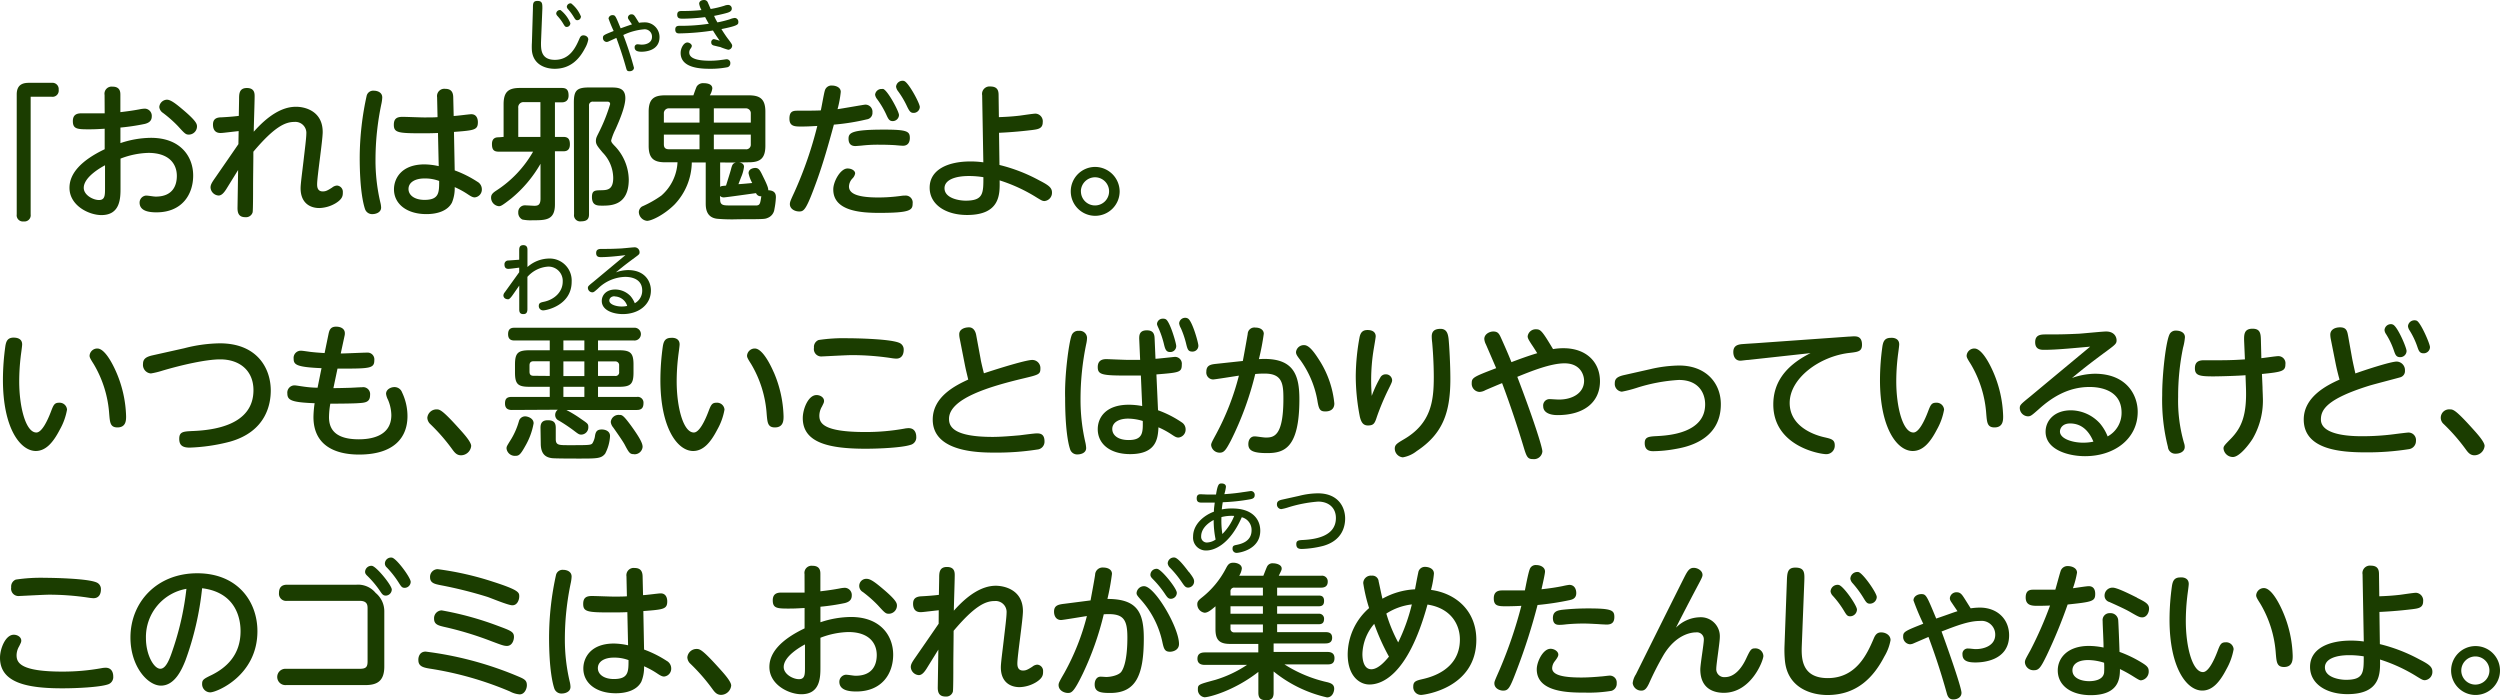 <svg xmlns="http://www.w3.org/2000/svg" width="511.32" height="143.26" viewBox="0 0 511.32 143.26">
  <defs>
    <style>
      .cls-1 {
        fill: #1b3d00;
      }
    </style>
  </defs>
  <g id="レイヤー_2" data-name="レイヤー 2">
    <g id="レイヤー_1のコピー" data-name="レイヤー 1のコピー">
      <g id="txt_9">
        <path class="cls-1" d="M6.27,43.85a1.27,1.27,0,0,1-1.41,1.44,1.27,1.27,0,0,1-1.44-1.44V19.31C3.42,17.06,5,16.94,6,16.94h4.59A1.28,1.28,0,0,1,12,18.35a1.27,1.27,0,0,1-1.44,1.44H6.27Z"/>
        <path class="cls-1" d="M21.39,19.43A1.46,1.46,0,0,1,23,17.72c1.62,0,1.62,1.17,1.62,1.71v3.51c1.47-.18,2.4-.3,3.87-.57a6.33,6.33,0,0,1,1.14-.15,1.47,1.47,0,0,1,1.41,1.59c0,1-.72,1.35-1.41,1.53a43.56,43.56,0,0,1-5,.75v3.18a20,20,0,0,1,6.24-1.08c6.06,0,8.64,3.84,8.64,7.71S37.23,43.43,32,43.43c-1.56,0-3.45-.27-3.45-2A1.45,1.45,0,0,1,29.85,40c.51,0,1.53.21,2,.21,3.6,0,4.32-2.43,4.32-4.23,0-2.4-1.53-4.71-5.82-4.71a17,17,0,0,0-5.7,1.17v6c0,2,0,5.55-3.9,5.55-2.58,0-6.54-1.95-6.54-5.58,0-3,2.49-5.64,7.2-7.89V26.33c-1.59.09-2.1.12-3.24.12-2.37,0-3.27-.06-3.27-1.68,0-1.26.75-1.59,1.71-1.59h4.8Zm.09,14.37c-.72.39-4.35,2.37-4.35,4.62,0,1.47,1.89,2.49,3.12,2.49s1.23-1,1.23-2.43ZM37.62,22.61c2.67,2.28,2.67,2.82,2.67,3.3a1.68,1.68,0,0,1-1.65,1.62c-.63,0-.81-.15-2.25-1.74a25.13,25.13,0,0,0-3.06-2.7,1.64,1.64,0,0,1-.75-1.2,1.62,1.62,0,0,1,1.56-1.5C34.92,20.39,36,21.23,37.62,22.61Z"/>
        <path class="cls-1" d="M48.81,26.81c-2.94.33-3.27.39-3.72.39-1.14,0-1.53-.78-1.53-1.71S44,24,45.27,24c1.11-.06,2.43-.15,3.57-.3l.06-3.45c0-1,0-2.25,1.59-2.25s1.59,1.14,1.59,1.71c0,1.14-.18,6.18-.18,7.23,2.79-3.15,5.7-5.1,8.58-5.1C62.1,21.8,66,22.55,66,27c0,1.71-1.14,9.15-1.14,10.68,0,.39,0,1.47,1.14,1.47.6,0,.93-.15,1.92-.78a1.74,1.74,0,0,1,1-.42,1.28,1.28,0,0,1,1.2,1.35c0,.66,0,1.35-1.44,2.25a6.94,6.94,0,0,1-3.36,1c-2,0-3.84-1.11-3.84-4.05,0-.9.33-3.27.6-5.61s.57-4.71.57-5.49a2.25,2.25,0,0,0-2.46-2.46c-1.86,0-4.08,1-8.37,6.09,0,2.49-.06,5-.06,7.44,0,1,0,4.5-.09,4.95a1.4,1.4,0,0,1-1.5,1c-1.32,0-1.62-.84-1.59-2l.12-7.65-2.43,3.93c-.39.6-.9,1.29-1.56,1.29a1.75,1.75,0,0,1-1.65-1.65c0-.54.27-1,.87-1.86,1.62-2.34,3.24-4.68,4.83-7Z"/>
        <path class="cls-1" d="M75,19.55a1.38,1.38,0,0,1,1.47-1c.66,0,1.71.3,1.71,1.38a7.44,7.44,0,0,1-.15,1.2,55.66,55.66,0,0,0-1.23,11.61,37.53,37.53,0,0,0,1,8.7,4.91,4.91,0,0,1,.15,1c0,1.11-1.26,1.35-1.71,1.35a1.53,1.53,0,0,1-1.59-1.05c-.36-1.08-1.08-4-1.08-10.59A59.73,59.73,0,0,1,75,19.55Zm18,15.3a22.72,22.72,0,0,1,4.62,2.31,1.76,1.76,0,0,1,.93,1.5,1.61,1.61,0,0,1-1.44,1.71c-.36,0-.66-.12-1.38-.6A17.42,17.42,0,0,0,93,38.27a7.61,7.61,0,0,1-.57,3.18c-.87,1.65-2.91,2.34-5.22,2.34-4,0-6.63-2.07-6.63-5.07,0-2.13,1.44-5.1,6.27-5.1a14.53,14.53,0,0,1,2.88.36l-.15-6.78c-1.32.06-2.16.06-3.36.06-4.77,0-5.67-.12-5.67-1.74,0-1.32.69-1.62,1.8-1.62.69,0,3.72.12,4.35.12,1.38,0,2.07,0,2.79-.06l-.09-4.08a1.49,1.49,0,0,1,1.68-1.71c1.2,0,1.59.69,1.62,1.68l.09,3.87c.57,0,3.18-.36,3.6-.36,1.32,0,1.35,1.38,1.35,1.62,0,1.62-.75,1.68-4.89,2ZM86.79,36.5c-1.77,0-3.24.72-3.24,2.16,0,1.26,1.23,2.22,3.27,2.22,3,0,3-1.5,3-3.87A8.19,8.19,0,0,0,86.79,36.5Z"/>
        <path class="cls-1" d="M103,28V21.32c0-2.55,1-3.33,3.33-3.33h8.55c.93,0,1.41.33,1.41,1.56s-.93,1.38-1.35,1.38h-1.44V28h1.71c1,0,1.35.48,1.35,1.53,0,1.35-.9,1.41-1.32,1.41h-1.74V41.81c0,3.24-1.89,3.24-4.56,3.24a8.21,8.21,0,0,1-2.1-.15,1.53,1.53,0,0,1-.84-1.47A1.35,1.35,0,0,1,107.43,42c.3,0,1.71.09,1.83.09.72,0,1.29-.12,1.29-1.47V33.5a25.71,25.71,0,0,1-6,7.11c-2,1.56-2.16,1.56-2.55,1.56a1.76,1.76,0,0,1-1.56-1.77c0-.66.45-1,1-1.38a23,23,0,0,0,7.59-8h-7c-1,0-1.41-.36-1.41-1.56,0-1.38,1-1.38,1.41-1.38Zm7.53-7.11h-3.36a1.06,1.06,0,0,0-1.17,1.2V28h4.53Zm6.84.09c0-2.49.6-3.09,3.12-3.09h4.35c1.41,0,3.06,0,3.06,2.19,0,1.68-1.14,4.41-2,6.33a12.35,12.35,0,0,0-.9,2.31c0,.3.15.51.6,1a10.15,10.15,0,0,1,3,7c0,5.34-3.69,5.34-5.43,5.34-1,0-2.1,0-2.1-1.77,0-1.35.63-1.35,1.83-1.38s2.52,0,2.52-2.52a7.56,7.56,0,0,0-2.16-5.19c-1-1.2-1.38-1.65-1.38-2.34s.18-.9.78-2.13a35.15,35.15,0,0,0,2.13-5.43c0-.51-.42-.51-.66-.51h-2.82a.75.75,0,0,0-.84.84v22.2c0,.78-.24,1.44-1.62,1.44a1.26,1.26,0,0,1-1.44-1.44Z"/>
        <path class="cls-1" d="M151.17,33.23c.57.09,1,.3,1,.9a7.57,7.57,0,0,1-.6,2.13l-.54,1.41c1-.06,1.89-.15,2.82-.24a7.14,7.14,0,0,1-.75-2c0-1,1.2-1.08,1.35-1.08.78,0,1,.48,1.68,1.89,1,2,1,2.37,1,2.67,1.56.06,1.56,1,1.56,1.5a15.71,15.71,0,0,1-.3,2.37A2.18,2.18,0,0,1,157,44.57c-.57.24-.63.27-5.91.27a35.62,35.62,0,0,1-4.35-.09c-2.4-.24-2.4-2.34-2.4-3.27V33.23h-2.85a12.73,12.73,0,0,1-3.57,8.64c-2.13,2.1-4.68,3.3-5.58,3.3a1.87,1.87,0,0,1-1.68-1.8,1.41,1.41,0,0,1,.66-1.14A21.87,21.87,0,0,0,135.27,40a9.65,9.65,0,0,0,3.3-6.81H136c-2.28,0-3.33-.81-3.33-3.36v-7c0-2.61,1.11-3.33,3.33-3.33h5.82c.09-.27.54-1.56.69-1.83a1.55,1.55,0,0,1,1.38-.66c.54,0,1.8.09,1.8,1.08a3.65,3.65,0,0,1-.51,1.41h8c2.25,0,3.36.75,3.36,3.33v7c0,2.58-1.08,3.36-3.36,3.36Zm-8.1-8.16V22.16h-6.21a1,1,0,0,0-1.08,1.08v1.83Zm0,2.46h-7.29v2c0,.81.45,1,1.08,1h6.21ZM146,25.07h7.56V23.24a1,1,0,0,0-1.08-1.08H146Zm0,2.46v3h6.48a.94.94,0,0,0,1.08-1v-2Zm1.29,5.7v5c.21-.18.3-.18,1.2-.27.18-.57.9-2.85,1-3.27.27-1.05.39-1.26,1-1.44Zm0,7.62c0,1.17.75,1.17,2,1.17.72,0,5.16,0,5.52,0,.63-.09.69-.45.9-1.89a1,1,0,0,1-1.08-.63c-.93.12-6.18.87-6.54.87a1.11,1.11,0,0,1-.84-.3Z"/>
        <path class="cls-1" d="M167.1,36.86c-2.19,6.06-2.64,6.39-3.63,6.39s-1.92-.57-1.92-1.5c0-.45.18-.84.93-2.46a79.06,79.06,0,0,0,4.68-13.53c-1.17.06-2,.12-3.21.12-1.38,0-2.49,0-2.49-1.62s.87-1.62,1.83-1.62c1.59,0,3.36,0,4.59-.06.15-.63.63-3.45.81-4a1.4,1.4,0,0,1,1.53-1.08c.6,0,1.74.3,1.74,1.29a21.68,21.68,0,0,1-.66,3.54c.9-.12,5.43-.93,5.67-.93A1.45,1.45,0,0,1,178.44,23a1.32,1.32,0,0,1-1.14,1.41,45.32,45.32,0,0,1-6.75,1.08C169.38,29.78,168.39,33.26,167.1,36.86Zm6.24-2.4c.9,0,1.56.48,1.56,1a1.88,1.88,0,0,1-.51,1,2.49,2.49,0,0,0-.75,1.68c0,1.53,1.89,2.25,6,2.25a34.61,34.61,0,0,0,4.68-.33,5,5,0,0,1,.81-.06,1.43,1.43,0,0,1,1.53,1.62c0,1.38-.51,1.92-6.87,1.92-3.69,0-9.36-.36-9.36-4.77C170.4,37.19,171.87,34.46,173.34,34.46Zm7.44-7.95c4.71,0,5.31.33,5.31,1.71,0,.75-.3,1.59-1.41,1.59-.27,0-1.35-.09-1.59-.12-1.05-.06-2-.09-3.09-.09a29.5,29.5,0,0,0-3.81.18c-.75.06-1.08.09-1.26.09-.69,0-1.38-.3-1.38-1.5S174.15,26.51,180.78,26.51Zm3.09-3a1.29,1.29,0,0,1-1.26,1.26c-.72,0-.93-.42-1.35-1.35a17.79,17.79,0,0,0-1.89-3.18,1.91,1.91,0,0,1-.39-.87,1.31,1.31,0,0,1,1.38-1.17,1.38,1.38,0,0,1,.3,0C181.59,18.56,183.87,22.79,183.87,23.54Zm4.26-1.65a1.26,1.26,0,0,1-1.26,1.23c-.54,0-.81-.18-1.35-1.32a18.16,18.16,0,0,0-1.89-3.18,1.86,1.86,0,0,1-.36-.87,1.33,1.33,0,0,1,1.38-1.2.72.72,0,0,1,.3.06C185.85,16.91,188.13,21.14,188.13,21.89Z"/>
        <path class="cls-1" d="M204.42,33.74a33.81,33.81,0,0,1,8.13,3.15c1.95,1,2.61,1.5,2.61,2.49a1.69,1.69,0,0,1-1.53,1.74c-.45,0-.69-.18-1.5-.66a32.91,32.91,0,0,0-7.68-3.57c.06,2.76.18,7.08-6.66,7.08-4.32,0-7.65-2.1-7.65-5.58,0-3.69,3.72-5.37,8.34-5.37a19.19,19.19,0,0,1,2.64.18l-.24-13.71a1.53,1.53,0,0,1,1.68-1.8c1.56,0,1.68,1,1.68,1.77l.06,4.5c1.53-.06,2.61-.12,4.2-.3.51-.06,2.82-.42,3.3-.42A1.57,1.57,0,0,1,213.27,25c0,1.32-1,1.44-2.16,1.59-1.71.21-4.05.45-6.78.57ZM198.18,36c-3,0-5,.87-5,2.49,0,2.07,3,2.55,4.32,2.55,3.63,0,3.63-1.5,3.63-4.8A18.7,18.7,0,0,0,198.18,36Z"/>
        <path class="cls-1" d="M229,39.14a5,5,0,1,1-5-5A5.05,5.05,0,0,1,229,39.14Zm-7.92,0A2.88,2.88,0,1,0,224,36.26,2.9,2.9,0,0,0,221.07,39.14Z"/>
        <path class="cls-1" d="M4.53,70.44c0,.42-.27,2.19-.3,2.55a43.36,43.36,0,0,0-.3,5c0,5.31,1.35,10.47,3.51,10.47,1.11,0,2.25-2.37,2.94-4.17.54-1.41.72-1.92,1.68-1.92a1.52,1.52,0,0,1,1.65,1.41,12.78,12.78,0,0,1-1.47,4.08c-1.41,2.73-2.91,4.38-4.95,4.38C4.11,92.19.6,87.51.6,77.7a49.76,49.76,0,0,1,.51-7c.15-.81.39-1.65,1.68-1.65C3.12,69.06,4.53,69.06,4.53,70.44Zm19.26,5.7a24.24,24.24,0,0,1,2,9c0,.78,0,2.28-1.77,2.28-1.47,0-1.53-1-1.68-2.7a23,23,0,0,0-3.18-10.26c-.69-1.08-.84-1.38-.84-1.71a1.58,1.58,0,0,1,1.59-1.47C21.33,71.28,22.86,74,23.79,76.14Z"/>
        <path class="cls-1" d="M37.71,71.22a30.22,30.22,0,0,1,7.26-1c7.59,0,10.41,5.07,10.41,9.66,0,2.67-.87,8.37-8.4,10.47a37.3,37.3,0,0,1-8.19,1.2c-1.53,0-2.13-.54-2.13-1.8,0-1.44.81-1.5,2.64-1.59C43.65,88,51.84,87,51.84,79.8c0-4-2.82-6.3-6.81-6.3-2.82,0-7.77,1.11-11.82,2.31a16.28,16.28,0,0,1-2.34.57,1.75,1.75,0,0,1-1.62-1.95c0-1,.6-1.44,1.89-1.74Z"/>
        <path class="cls-1" d="M68.19,79.38c.63,0,1.11,0,3.18-.06.42,0,2.31-.12,2.7-.12a1.42,1.42,0,0,1,1.62,1.59c0,1.56-1.08,1.59-2.64,1.68s-5,.09-5.49.09a16.86,16.86,0,0,0-.27,2.76c0,2.46,1.29,4.53,6.09,4.53,2.1,0,6.66-.42,6.66-4.95a8.34,8.34,0,0,0-.69-3.15,3.55,3.55,0,0,1-.39-1.2c0-.93,1-1.38,1.71-1.38a1.64,1.64,0,0,1,1.56,1.08,11.28,11.28,0,0,1,1.11,4.86c0,4.44-2.82,7.86-9.9,7.86-5.1,0-9.33-2-9.33-7.68a21.44,21.44,0,0,1,.24-2.82c-4.71-.18-5.58-.6-5.58-2a1.48,1.48,0,0,1,1.53-1.65c.21,0,1.26.18,1.53.21a22.25,22.25,0,0,0,3.12.27l.81-4c-5.13-.21-5.7-.72-5.7-1.92a1.47,1.47,0,0,1,1.53-1.65c.27,0,1.44.18,1.68.21.63.09,2,.21,3.12.27l.81-3.93c.15-.69.36-1.47,1.53-1.47s1.8.57,1.8,1.32a2,2,0,0,1-.06.57l-.78,3.6c.84,0,4.56-.18,5.34-.18a1.39,1.39,0,0,1,1.53,1.53c0,1.65-.81,1.74-6.39,1.74l-1.14,0Z"/>
        <path class="cls-1" d="M94.29,93.12c-.93,0-1.38-.66-1.86-1.32A38.38,38.38,0,0,0,88,86.73a1.86,1.86,0,0,1-.6-1.29,1.89,1.89,0,0,1,1.86-1.71c.66,0,1.11,0,4.71,4,.84.93,2.4,2.64,2.4,3.48A2.11,2.11,0,0,1,94.29,93.12Z"/>
        <path class="cls-1" d="M104.67,83.85c-.84,0-1.38-.36-1.38-1.32s.36-1.35,1.38-1.35h7.77V79.11h-4.17c-2.37,0-2.94-.57-2.94-2.94V74.58c0-2.34.57-2.94,2.94-2.94h4.17v-2H105.3c-.45,0-1.38,0-1.38-1.29s.84-1.32,1.38-1.32h24.36a1.31,1.31,0,1,1,0,2.61h-7.35v2h4.32c2.34,0,2.94.57,2.94,2.94v1.59c0,2.34-.54,2.94-2.94,2.94h-4.32v2.07h7.95a1.18,1.18,0,0,1,1.35,1.26c0,.9-.33,1.41-1.35,1.41H115.83a24.28,24.28,0,0,1,3,1.83c1.35.93,1.5,1,1.5,1.68a1.48,1.48,0,0,1-1.41,1.53c-.48,0-.6-.09-1.62-.87a34.62,34.62,0,0,0-3-2,1.23,1.23,0,0,1-.75-1.14,1.32,1.32,0,0,1,.54-1.08Zm4.47,2.73a14.11,14.11,0,0,1-1.71,4.65c-1,1.8-1.32,2-2,2a1.71,1.71,0,0,1-1.83-1.5c0-.42.06-.48,1-2a14.91,14.91,0,0,0,1.53-3.57,1.32,1.32,0,0,1,1.38-1C108,85.2,109.14,85.56,109.14,86.58Zm3.3-9.69v-3h-3.33c-.57,0-.81.3-.81.84v1.29c0,.57.24.84.81.84Zm-1.89,10.68c0-.54,0-1.62,1.47-1.62,1.2,0,1.65.45,1.65,1.56v2.28c0,1.26.6,1.26,2.61,1.26,4.14,0,4.59,0,4.89-.39a3.93,3.93,0,0,0,.54-1.62c.15-.75.39-1.2,1.38-1.2.51,0,1.68.21,1.68,1.35a8.71,8.71,0,0,1-1,3.6c-.81,1-1.62,1-5.46,1-1,0-4.92,0-5.46-.09-1.08-.15-2.25-.66-2.25-3Zm4.68-15.93h4.29v-2h-4.29Zm4.29,2.28h-4.29v3h4.29Zm0,5.19h-4.29v2.07h4.29Zm2.79-2.22h3.48a.73.73,0,0,0,.84-.84V74.76a.76.76,0,0,0-.84-.84h-3.48Zm7.35,16c-.81,0-1-.24-1.92-2-.48-.87-2-3-2.31-3.45a2.05,2.05,0,0,1-.51-1.14,1.6,1.6,0,0,1,1.71-1.44c.6,0,.81,0,2.43,2.19,1.95,2.7,2.37,3.69,2.37,4.35A1.65,1.65,0,0,1,129.66,92.91Z"/>
        <path class="cls-1" d="M139,70.44c0,.42-.27,2.19-.3,2.55a43.36,43.36,0,0,0-.3,5c0,5.31,1.35,10.47,3.51,10.47,1.11,0,2.25-2.37,2.94-4.17.54-1.41.72-1.92,1.68-1.92a1.52,1.52,0,0,1,1.65,1.41,12.78,12.78,0,0,1-1.47,4.08c-1.41,2.73-2.91,4.38-4.95,4.38-3.18,0-6.69-4.68-6.69-14.49a49.76,49.76,0,0,1,.51-7c.15-.81.39-1.65,1.68-1.65C137.58,69.06,139,69.06,139,70.44Zm19.26,5.7a24.24,24.24,0,0,1,2,9c0,.78,0,2.28-1.77,2.28-1.47,0-1.53-1-1.68-2.7a23,23,0,0,0-3.18-10.26c-.69-1.08-.84-1.38-.84-1.71a1.58,1.58,0,0,1,1.59-1.47C155.79,71.28,157.32,74,158.25,76.14Z"/>
        <path class="cls-1" d="M185,87.66a4.73,4.73,0,0,1,.84-.09c1.56,0,1.56,1.56,1.56,1.77A1.56,1.56,0,0,1,186.18,91c-1.77.57-6.45.78-9.12.78-7.47,0-12.87-1.2-12.87-6.27,0-1.83,1.11-4.71,2.82-4.71.75,0,1.53.48,1.53,1.2,0,.33-.09.45-.42,1.14a3.72,3.72,0,0,0-.54,1.86c0,1.53.75,3.36,9.39,3.36A44.22,44.22,0,0,0,185,87.66ZM167.43,69.54a34.49,34.49,0,0,1,6-.36c1,0,8.46.09,10.47.93a1.46,1.46,0,0,1,.93,1.47c0,.21,0,1.77-1.53,1.77a8.92,8.92,0,0,1-1.08-.12,54.37,54.37,0,0,0-8-.6c-1,0-5.88.27-6.09.27a1.51,1.51,0,0,1-1.65-1.77A1.52,1.52,0,0,1,167.43,69.54Z"/>
        <path class="cls-1" d="M200.58,73.5c0,.15.36,1.71.66,2.85,4-1.32,8.73-2.73,9.87-2.73a1.66,1.66,0,0,1,1.68,1.77c0,1.17-.36,1.26-3.45,2-6.78,1.62-15.24,4.08-15.24,8.28,0,1.44.69,3.69,8.91,3.69,1.71,0,3.81-.18,5.55-.33.51-.06,2.94-.39,3.48-.39s1.59,0,1.59,1.62a1.6,1.6,0,0,1-1.47,1.68,53.3,53.3,0,0,1-8.61.63c-3.09,0-12.78,0-12.78-6.75,0-4.8,4.89-7.08,7.26-8.19-.45-1.89-.51-2.1-.75-3.33l-1-5.1a4,4,0,0,1-.09-.84c0-1,1.05-1.41,2-1.41s1.35.9,1.47,1.59Z"/>
        <path class="cls-1" d="M219.15,68.67a1.41,1.41,0,0,1,1.5-1,1.49,1.49,0,0,1,1.68,1.41,6,6,0,0,1-.15,1.2A55.48,55.48,0,0,0,221,81.81a38.26,38.26,0,0,0,1,8.73,6.68,6.68,0,0,1,.15,1.08c0,1.14-1.29,1.32-1.71,1.32a1.5,1.5,0,0,1-1.59-1.11c-.42-1.23-1-4.38-1-10.44C217.71,76.8,218.61,70.14,219.15,68.67Zm17.7,15.24a21.58,21.58,0,0,1,4.92,2.52,1.67,1.67,0,0,1,.72,1.35,1.63,1.63,0,0,1-1.44,1.71c-.42,0-.66-.12-1.38-.6a17,17,0,0,0-2.55-1.41s0,0-.18-.09c-.12,2.16-.33,5.49-5.79,5.49-4.17,0-6.63-2.13-6.63-5.1,0-2.46,1.74-5,6.33-5a14.64,14.64,0,0,1,2.76.27l-.27-6.24-2.94,0c-5,0-5.88-.18-5.88-1.74s1.23-1.62,1.8-1.62c.21,0,3.66.15,4.17.15,1.44,0,2,0,2.7,0L233,69.27c0-.63,0-1.71,1.56-1.71,1.23,0,1.56.66,1.59,1.65l.18,4.17c.45,0,3.84-.39,4-.39a1.4,1.4,0,0,1,1.38,1.59c0,1.59-.54,1.62-5.19,2Zm-6.12,1.71c-1.89,0-3.24.78-3.24,2.13,0,1.14,1,2.25,3.36,2.25,2.94,0,2.91-1.59,2.88-3.9A10.58,10.58,0,0,0,230.73,85.62Zm9.84-14.85A1.21,1.21,0,0,1,239.31,72c-.81,0-1-.6-1.23-1.53A18.92,18.92,0,0,0,237,67.23c-.3-.66-.36-.81-.36-1a1.16,1.16,0,0,1,1.2-1.05,1.08,1.08,0,0,1,.6.12C239.28,65.76,240.57,70.17,240.57,70.77Zm4.53-.09a1.19,1.19,0,0,1-1.2,1.23c-.84,0-1-.36-1.29-1.56a19,19,0,0,0-1.08-3.21,2.79,2.79,0,0,1-.36-1A1.22,1.22,0,0,1,242.4,65a1,1,0,0,1,.57.15C243.87,65.67,245.1,70.11,245.1,70.68Z"/>
        <path class="cls-1" d="M254.19,73.83c.18-.87.87-4.74,1-5.52A1.36,1.36,0,0,1,256.77,67c1.11,0,1.71.57,1.71,1.26a48.64,48.64,0,0,1-1,5.19c7.08-.45,8.28,3.15,8.28,8.22,0,10-3.12,11-6.6,11-2.88,0-3.84-.51-3.84-1.83,0-1,.54-1.59,1.29-1.59.45,0,1.74.24,2.28.24,1.65,0,3.6-.27,3.6-7.92,0-3-.18-5.16-3.81-5.16-.57,0-1.11,0-1.95.09a64.18,64.18,0,0,1-5,13.65c-.9,1.68-1.32,2.43-2.19,2.43a1.74,1.74,0,0,1-1.83-1.56c0-.36.27-.84,1-2.19a52.7,52.7,0,0,0,4.68-12c-.84.12-4.92.78-5.28.78a1.42,1.42,0,0,1-1.38-1.59c0-1.26.81-1.47,1.89-1.59Zm15.9.24a20,20,0,0,1,2.82,8.46c0,1.08-.72,1.62-1.83,1.62s-1.35-.42-1.65-2.31A20.11,20.11,0,0,0,266,73.71c-.78-1-.93-1.29-.93-1.71a1.6,1.6,0,0,1,1.68-1.41C267.84,70.59,269,72.33,270.09,74.07Z"/>
        <path class="cls-1" d="M282.36,77.13a1.21,1.21,0,0,1,1.05-.57,1.27,1.27,0,0,1,1.32,1.17c0,.33-.06.51-.81,2a51.24,51.24,0,0,0-2.28,5.43c-.45,1.41-.66,1.86-1.86,1.86-1,0-1.38-.69-1.65-1.77a43.5,43.5,0,0,1-.84-8.28,45.18,45.18,0,0,1,.78-8c.21-1,.66-1.47,1.62-1.47,1.26,0,1.68.63,1.68,1.29,0,.27-.33,2.13-.36,2.34a38.83,38.83,0,0,0-.57,6.72c0,1.32.06,2.13.12,3.12A24.08,24.08,0,0,1,282.36,77.13Zm13.92-7.8c.15,1.5.36,5.34.36,8.16,0,6.87-1.53,11.22-6.87,14.76a6.32,6.32,0,0,1-2.85,1.29,1.81,1.81,0,0,1-1.65-1.77c0-.81.45-1.08,1.86-1.92,5.58-3.24,6.12-7.86,6.12-12.72,0-.42,0-3.39-.33-7.08a10.73,10.73,0,0,1-.09-1.23c0-1,.51-1.56,1.8-1.56S296.16,68.31,296.28,69.33Z"/>
        <path class="cls-1" d="M313.23,70.41c-.6-.93-.78-1.26-.78-1.62a1.65,1.65,0,0,1,1.74-1.44c.9,0,1.23.33,3.45,4.05a12.53,12.53,0,0,1,2.13-.18c4.68,0,7.47,2.85,7.47,6.75,0,4.2-3.15,6.93-8.67,6.93-1.83,0-2.94-.66-2.94-1.8A1.3,1.3,0,0,1,317,81.63c.3,0,1.35.09,1.86.09,2.82,0,5.13-1.38,5.13-3.84,0-1.2-.75-3.57-4-3.57-2.82,0-6.78,1.59-9.66,2.76,3.27,8.55,5.13,14.4,5.13,15.27a1.72,1.72,0,0,1-1.92,1.56c-1.14,0-1.32-.48-2-2.76-1-3.3-2.46-7.83-4.32-12.78-.54.21-2.94,1.23-3.42,1.44a2.6,2.6,0,0,1-1.23.36,1.68,1.68,0,0,1-1.56-1.8c0-1.11.36-1.29,5-3.06-.33-.78-1.8-4.17-2.1-4.86a2.94,2.94,0,0,1-.33-1.11c0-1,1.08-1.53,1.83-1.53,1,0,1.23.51,1.65,1.44,1.23,2.73,1.74,4,2.07,4.83,1.26-.48,3.51-1.32,5.28-1.83C314.1,71.76,313.86,71.34,313.23,70.41Z"/>
        <path class="cls-1" d="M337.5,75.51a27.06,27.06,0,0,1,5.94-.75c5.49,0,8.52,3.6,8.52,7.92,0,7.56-7.35,8.82-9.45,9.18a26.77,26.77,0,0,1-4.32.42c-.54,0-1.8,0-1.8-1.65,0-1.29.84-1.35,2.58-1.44,2.19-.12,9.78-.57,9.78-6.48,0-2.34-1.35-5-5.37-5a35,35,0,0,0-8.73,1.65,25,25,0,0,1-2.94.75,1.59,1.59,0,0,1-1.44-1.74c0-.9.48-1.35,2-1.68Z"/>
        <path class="cls-1" d="M357.54,73.62c-.39,0-1.26.15-1.59.15-1,0-1.44-.84-1.44-1.77,0-1.14.69-1.47,1.53-1.59.48-.06,2.58-.18,3-.21l19-1.35c.3,0,.81-.06,1.14-.06.54,0,1.65,0,1.65,1.71,0,1.38-.78,1.47-2.58,1.68-6.06.69-12.21,5.16-12.21,10.23s5.52,6.66,7,7,2.22.48,2.22,1.68a1.73,1.73,0,0,1-1.74,1.8c-1.29,0-10.83-1.62-10.83-10.17,0-4.11,2.1-7.74,7.62-10.5Z"/>
        <path class="cls-1" d="M388.44,70.44c0,.42-.27,2.19-.3,2.55a43.36,43.36,0,0,0-.3,5c0,5.31,1.35,10.47,3.51,10.47,1.11,0,2.25-2.37,2.94-4.17.54-1.41.72-1.92,1.68-1.92a1.52,1.52,0,0,1,1.65,1.41,12.78,12.78,0,0,1-1.47,4.08c-1.41,2.73-2.91,4.38-4.95,4.38-3.18,0-6.69-4.68-6.69-14.49a49.76,49.76,0,0,1,.51-7c.15-.81.39-1.65,1.68-1.65C387,69.06,388.44,69.06,388.44,70.44Zm19.26,5.7a24.24,24.24,0,0,1,2,9c0,.78,0,2.28-1.77,2.28-1.47,0-1.53-1-1.68-2.7a23,23,0,0,0-3.18-10.26c-.69-1.08-.84-1.38-.84-1.71a1.58,1.58,0,0,1,1.59-1.47C405.24,71.28,406.77,74,407.7,76.14Z"/>
        <path class="cls-1" d="M418.14,71.55c-.69,0-1.89,0-1.89-1.56s1.2-1.59,2.22-1.59c2.34,0,3.66,0,6.81-.15.87-.06,4.83-.45,5.46-.45,1.74,0,2.16,1.17,2.16,1.8s-.18.84-1.89,2.1c-4.2,3.09-5.43,4.14-7.23,5.61a14.5,14.5,0,0,1,4.65-.87c6.54,0,8.79,4.38,8.79,7.8,0,5.46-4.71,9.06-10.77,9.06-3.51,0-8.07-1.35-8.07-5,0-2.22,1.74-4.38,5.19-4.38a8.12,8.12,0,0,1,5.94,2.7,9.43,9.43,0,0,1,1.56,2.64,5.47,5.47,0,0,0,2.85-4.86c0-5.25-5.67-5.25-6.57-5.25-4.47,0-7.86,2.28-10.35,4.53-1.5,1.32-1.68,1.47-2.25,1.47a1.73,1.73,0,0,1-1.65-1.68c0-.63.21-.81,2.13-2.37,4-3.33,8.19-6.81,12.27-10.2C424.77,71.13,420.81,71.55,418.14,71.55Zm5.25,15.06c-1.56,0-2.07,1-2.07,1.65,0,1.5,2.61,2.28,4.71,2.28a10.12,10.12,0,0,0,2.13-.21C427.2,88,425.64,86.61,423.39,86.61Z"/>
        <path class="cls-1" d="M443.82,68.22a1.4,1.4,0,0,1,1.26-.6c.72,0,1.8.3,1.8,1.35a11,11,0,0,1-.39,2.16,49.54,49.54,0,0,0-1,10.08,31.21,31.21,0,0,0,1.2,9.39,2.42,2.42,0,0,1,.15.81c0,1-1.05,1.38-1.8,1.38a1.5,1.5,0,0,1-1.64-1.38,38.9,38.9,0,0,1-1.17-10.59C442.21,76.65,443,69.48,443.82,68.22Zm18.93,11c0,.57.06,1.47.06,1.89a15.56,15.56,0,0,1-2.07,8.61c-.57.93-2.64,3.75-4.05,3.75a1.93,1.93,0,0,1-1.92-1.74c0-.45.15-.63,1.5-2,2.22-2.28,3.3-4.86,3.09-10.47l-.09-2.52c-1.23.12-5.16.24-6.54.24-2.82,0-3.81-.15-3.81-1.65,0-1.23.66-1.65,1.86-1.65l3.18,0c2.4,0,3.9-.09,5.19-.18L459,70.05c-.06-1.5-.12-2.82,1.71-2.82,1.59,0,1.68,1,1.71,2.4l.09,3.63c.57-.06,3-.42,3.45-.42a1.45,1.45,0,0,1,1.47,1.65c0,1.41-.66,1.59-4.8,2Z"/>
        <path class="cls-1" d="M481.08,73.32c.18.93.45,2.13.66,3.06,2-.72,7.23-2.43,8.46-2.43a1.75,1.75,0,0,1,1.68,1.86,1.31,1.31,0,0,1-.93,1.35c-.36.12-5.34,1.41-6.33,1.71-8.76,2.73-9.93,4.95-9.93,6.93,0,3.42,6.81,3.42,8.55,3.42a50.8,50.8,0,0,0,6.69-.45c.45-.06,2.4-.3,2.61-.3a1.53,1.53,0,0,1,1.59,1.71,1.67,1.67,0,0,1-1.41,1.68,54.5,54.5,0,0,1-8.73.66c-4.95,0-12.81-.42-12.81-6.72,0-4.62,4.71-7,7.32-8.16-.33-1.2-.6-2.28-.84-3.51l-.93-4.68a5.49,5.49,0,0,1-.12-1c0-1,.9-1.5,2-1.5,1.35,0,1.47.84,1.65,1.77Zm11.13-1.53a1.29,1.29,0,0,1-1.29,1.26c-.81,0-1-.45-1.32-1.41A15.67,15.67,0,0,0,488,68.31a1.64,1.64,0,0,1-.3-.81A1.3,1.3,0,0,1,489,66.3a.87.87,0,0,1,.42.09C490.35,66.75,492.21,71.1,492.21,71.79ZM497,71a1.29,1.29,0,0,1-1.29,1.26c-.81,0-1-.45-1.32-1.41a15.94,15.94,0,0,0-1.62-3.36,1.84,1.84,0,0,1-.27-.78,1.32,1.32,0,0,1,1.35-1.2,1.1,1.1,0,0,1,.45.09C495.12,66,497,70.32,497,71Z"/>
        <path class="cls-1" d="M506.1,93.12c-.93,0-1.38-.66-1.86-1.32a38.38,38.38,0,0,0-4.44-5.07,1.71,1.71,0,0,1,1.26-3c.66,0,1.11,0,4.71,4,.84.93,2.4,2.64,2.4,3.48A2.11,2.11,0,0,1,506.1,93.12Z"/>
        <path class="cls-1" d="M20.76,136.66a4.73,4.73,0,0,1,.84-.09c1.56,0,1.56,1.56,1.56,1.77A1.56,1.56,0,0,1,22,140c-1.77.57-6.45.78-9.12.78C5.4,140.8,0,139.6,0,134.53c0-1.83,1.11-4.71,2.82-4.71.75,0,1.53.48,1.53,1.2,0,.33-.09.45-.42,1.14A3.72,3.72,0,0,0,3.39,134c0,1.53.75,3.36,9.39,3.36A44.22,44.22,0,0,0,20.76,136.66ZM3.24,118.54a34.49,34.49,0,0,1,6-.36c1,0,8.46.09,10.47.93a1.46,1.46,0,0,1,.93,1.47c0,.21,0,1.77-1.53,1.77a8.92,8.92,0,0,1-1.08-.12,54.37,54.37,0,0,0-8-.6c-1,0-5.88.27-6.09.27a1.51,1.51,0,0,1-1.65-1.77A1.52,1.52,0,0,1,3.24,118.54Z"/>
        <path class="cls-1" d="M37.92,135.1c-.72,1.8-2.16,5.13-5,5.13-2.7,0-6.24-3.9-6.24-9.84,0-7.23,5.4-13.14,13.65-13.14S52.65,123,52.65,129.1c0,9.09-8.34,12.51-9.66,12.51a1.68,1.68,0,0,1-1.65-1.74c0-.78.24-1,1.86-1.77,3.12-1.53,6-4.14,6-9,0-1.26-.12-7.83-7.86-8.79A61.48,61.48,0,0,1,37.92,135.1Zm-8.07-4.56c0,3.39,1.62,6.24,2.94,6.24s2.1-2.55,2.76-4.53a58.42,58.42,0,0,0,2.58-11.82A10,10,0,0,0,29.85,130.54Z"/>
        <path class="cls-1" d="M72.9,119.59a4.65,4.65,0,0,1,3.93,1.68A4.85,4.85,0,0,1,78.6,125v11.34c0,3.12-1.65,3.78-3.93,3.78H58.5a1.67,1.67,0,1,1,0-3.33H73.56c1.32,0,1.62-.39,1.62-1.53V124.42c0-.69-.09-1.53-1.62-1.53H58.71a1.46,1.46,0,0,1-1.65-1.59c0-1.26.66-1.71,1.65-1.71Zm7.23,1a1.27,1.27,0,0,1-1.2,1.23c-.6,0-.78-.3-1.32-1.11a20.29,20.29,0,0,0-2.49-2.94c-.42-.39-.45-.63-.45-.84a1.28,1.28,0,0,1,1.41-1.2C77,115.87,80.13,119.71,80.13,120.58ZM84,119a1.25,1.25,0,0,1-1.23,1.23c-.57,0-.72-.27-1.29-1.17a19.79,19.79,0,0,0-2.37-3,1.07,1.07,0,0,1-.39-.81,1.25,1.25,0,0,1,1.44-1.2C81.09,114.19,84,118.15,84,119Z"/>
        <path class="cls-1" d="M87.06,133.27a71.28,71.28,0,0,1,18.48,4.89c1.65.69,2.22.9,2.22,2,0,.72-.48,1.86-1.47,1.86a5,5,0,0,1-2-.6,68.55,68.55,0,0,0-16.47-4.68c-1.23-.21-2.25-.45-2.25-1.71C85.53,134.74,85.62,133.27,87.06,133.27Zm2.46-16.86A61.89,61.89,0,0,1,100.89,119c5.31,1.71,5.31,2.19,5.31,3,0,.57-.33,1.8-1.41,1.8-.84,0-4.35-1.47-5.07-1.71a86.29,86.29,0,0,0-9.6-2.4c-1.17-.24-2.16-.42-2.16-1.62A1.57,1.57,0,0,1,89.52,116.41ZM101.82,128c2.7,1,3.3,1.23,3.3,2.28,0,.69-.39,1.83-1.44,1.83-.63,0-1.17-.21-3.27-1a67.81,67.81,0,0,0-9.63-2.91c-1.11-.27-2-.48-2-1.65a1.6,1.6,0,0,1,1.56-1.71A64.62,64.62,0,0,1,101.82,128Z"/>
        <path class="cls-1" d="M113.73,117.55a1.38,1.38,0,0,1,1.47-1c.66,0,1.71.3,1.71,1.38a7.44,7.44,0,0,1-.15,1.2,55.66,55.66,0,0,0-1.23,11.61,37.53,37.53,0,0,0,1,8.7,4.91,4.91,0,0,1,.15,1.05c0,1.11-1.26,1.35-1.71,1.35a1.53,1.53,0,0,1-1.59-1c-.36-1.08-1.08-4-1.08-10.59A59.73,59.73,0,0,1,113.73,117.55Zm18,15.3a22.72,22.72,0,0,1,4.62,2.31,1.76,1.76,0,0,1,.93,1.5,1.61,1.61,0,0,1-1.44,1.71c-.36,0-.66-.12-1.38-.6a17.42,17.42,0,0,0-2.73-1.5,7.61,7.61,0,0,1-.57,3.18c-.87,1.65-2.91,2.34-5.22,2.34-4,0-6.63-2.07-6.63-5.07,0-2.13,1.44-5.1,6.27-5.1a14.53,14.53,0,0,1,2.88.36l-.15-6.78c-1.32.06-2.16.06-3.36.06-4.77,0-5.67-.12-5.67-1.74,0-1.32.69-1.62,1.8-1.62.69,0,3.72.12,4.35.12,1.38,0,2.07,0,2.79-.06l-.09-4.08a1.49,1.49,0,0,1,1.68-1.71c1.2,0,1.59.69,1.62,1.68l.09,3.87c.57,0,3.18-.36,3.6-.36,1.32,0,1.35,1.38,1.35,1.62,0,1.62-.75,1.68-4.89,2Zm-6.21,1.65c-1.77,0-3.24.72-3.24,2.16,0,1.26,1.23,2.22,3.27,2.22,3,0,3-1.5,3-3.87A8.19,8.19,0,0,0,125.55,134.5Z"/>
        <path class="cls-1" d="M147.48,142.12c-.93,0-1.38-.66-1.86-1.32a38.38,38.38,0,0,0-4.44-5.07,1.86,1.86,0,0,1-.6-1.29,1.89,1.89,0,0,1,1.86-1.71c.66,0,1.11,0,4.71,4,.84.93,2.4,2.64,2.4,3.48A2.11,2.11,0,0,1,147.48,142.12Z"/>
        <path class="cls-1" d="M164.55,117.43a1.46,1.46,0,0,1,1.62-1.71c1.62,0,1.62,1.17,1.62,1.71v3.51c1.47-.18,2.4-.3,3.87-.57a6.33,6.33,0,0,1,1.14-.15,1.47,1.47,0,0,1,1.41,1.59c0,1-.72,1.35-1.41,1.53a43.56,43.56,0,0,1-5,.75v3.18a20,20,0,0,1,6.24-1.08c6.06,0,8.64,3.84,8.64,7.71s-2.28,7.53-7.56,7.53c-1.56,0-3.45-.27-3.45-2A1.45,1.45,0,0,1,173,138c.51,0,1.53.21,2,.21,3.6,0,4.32-2.43,4.32-4.23,0-2.4-1.53-4.71-5.82-4.71a17,17,0,0,0-5.7,1.17v6c0,2,0,5.55-3.9,5.55-2.58,0-6.54-1.95-6.54-5.58,0-3,2.49-5.64,7.2-7.89v-4.17c-1.59.09-2.1.12-3.24.12-2.37,0-3.27-.06-3.27-1.68,0-1.26.75-1.59,1.71-1.59h4.8Zm.09,14.37c-.72.39-4.35,2.37-4.35,4.62,0,1.47,1.89,2.49,3.12,2.49s1.23-1,1.23-2.43Zm16.14-11.19c2.67,2.28,2.67,2.82,2.67,3.3a1.68,1.68,0,0,1-1.65,1.62c-.63,0-.81-.15-2.25-1.74a25.13,25.13,0,0,0-3.06-2.7,1.44,1.44,0,0,1,.81-2.7C178.08,118.39,179.16,119.23,180.78,120.61Z"/>
        <path class="cls-1" d="M192,124.81c-2.94.33-3.27.39-3.72.39-1.14,0-1.53-.78-1.53-1.71s.42-1.47,1.71-1.53c1.11-.06,2.43-.15,3.57-.3l.06-3.45c0-1,0-2.25,1.59-2.25s1.59,1.14,1.59,1.71c0,1.14-.18,6.18-.18,7.23,2.79-3.15,5.7-5.1,8.58-5.1,1.62,0,5.55.75,5.55,5.19,0,1.71-1.14,9.15-1.14,10.68,0,.39,0,1.47,1.14,1.47.6,0,.93-.15,1.92-.78a1.74,1.74,0,0,1,1-.42,1.28,1.28,0,0,1,1.2,1.35c0,.66,0,1.35-1.44,2.25a6.94,6.94,0,0,1-3.36,1c-2,0-3.84-1.11-3.84-4.05,0-.9.33-3.27.6-5.61s.57-4.71.57-5.49a2.25,2.25,0,0,0-2.46-2.46c-1.86,0-4.08,1-8.37,6.09,0,2.49-.06,5-.06,7.44,0,1.05,0,4.5-.09,5a1.4,1.4,0,0,1-1.5,1c-1.32,0-1.62-.84-1.59-1.95l.12-7.65-2.43,3.93c-.39.6-.9,1.29-1.56,1.29a1.75,1.75,0,0,1-1.65-1.65c0-.54.27-1,.87-1.86,1.62-2.34,3.24-4.68,4.83-7Z"/>
        <path class="cls-1" d="M223.05,122.8c.15-.84.75-4,.93-5.22a1.53,1.53,0,0,1,1.71-1.5c.81,0,1.74.36,1.74,1.29a48.14,48.14,0,0,1-.93,5.13c6.12,0,7.44,2.76,7.44,8.07,0,7.56-1.62,11.16-6.87,11.16-1.89,0-3.18-.15-3.18-1.74,0-.9.45-1.59,1.2-1.59.36,0,1,.06,1.14.06,1.08,0,2.64-.39,3.12-1.08,1.17-1.68,1.23-5.64,1.23-7,0-3.9-.9-5-4.83-4.74a61.46,61.46,0,0,1-4.26,12.09c-1.83,3.78-2.31,4-3.06,4s-1.92-.48-1.92-1.62c0-.39.12-.66,1.2-2.52A48.29,48.29,0,0,0,222.3,126c-.84.12-4.89.81-5.28.81-1,0-1.44-.81-1.44-1.71,0-1.32.93-1.47,2.19-1.62Zm18.09,8.91c0,1.29-1.29,1.59-1.83,1.59-1.08,0-1.26-.57-1.56-1.92a18.79,18.79,0,0,0-4.29-8.58c-.9-1-1-1.17-1-1.53a1.54,1.54,0,0,1,1.53-1.38C236.19,119.89,241.14,128.35,241.14,131.71Zm-.45-10.47a1.23,1.23,0,0,1-1.2,1.23c-.54,0-.75-.27-1.32-1.14a20.39,20.39,0,0,0-2.43-2.94c-.42-.42-.45-.66-.45-.84a1.25,1.25,0,0,1,1.41-1.2C237.6,116.5,240.69,120.34,240.69,121.24Zm2.46-4.29c1,1.29,1.08,1.59,1.08,2a1.25,1.25,0,0,1-1.2,1.23c-.54,0-.75-.27-1.32-1.11a21.15,21.15,0,0,0-2.46-3,1.48,1.48,0,0,1-.42-.84,1.26,1.26,0,0,1,1.41-1.2C240.9,114.13,242.07,115.54,243.15,117Z"/>
        <path class="cls-1" d="M258.39,117.76c.12-.3.63-1.62.75-1.86a1.23,1.23,0,0,1,1.23-.69c.69,0,1.77.3,1.77,1.05,0,.27,0,.3-.6,1.5h8.67a1.16,1.16,0,0,1,1.35,1.2c0,.81-.45,1.23-1.35,1.23h-9v1.62h8.49c.45,0,1.11.06,1.11,1.08,0,.69-.24,1.11-1.11,1.11h-8.49v1.53h8.49a1,1,0,0,1,1.11,1c0,.81-.33,1.14-1.11,1.14h-8.49v1.62h9.9c.39,0,1.35,0,1.35,1.14,0,.84-.51,1.17-1.35,1.17H260.49v1.74h10.95c.39,0,1.5,0,1.5,1.26s-.87,1.29-1.5,1.29h-8.73a27.36,27.36,0,0,0,8.85,3.66c.75.21,1.32.48,1.32,1.32,0,.54-.33,1.77-1.47,1.77a26.59,26.59,0,0,1-10.92-5.31v4.35c0,1-.36,1.53-1.41,1.53s-1.71-.21-1.71-1.53v-4.26c-5,3.9-10.11,5.19-11,5.19A1.54,1.54,0,0,1,245,141c0-1,.09-1,3.57-1.95a24.28,24.28,0,0,0,6.48-3.06h-8.61c-.51,0-1.53-.09-1.53-1.26,0-1,.66-1.29,1.53-1.29h10.92v-1.74h-5.76c-2.22,0-3-.84-3-3V124c-1,.87-1.62,1.32-2.22,1.32a1.74,1.74,0,0,1-1.5-1.77c0-.48.24-.78.84-1.26a18.28,18.28,0,0,0,5-6c.39-.75.66-1.2,1.53-1.2.72,0,1.74.33,1.74,1.2a3.7,3.7,0,0,1-.54,1.47Zm-.09,2.43h-5.79a.74.74,0,0,0-.84.84v.78h6.63Zm0,3.81h-6.63v1.53h6.63Zm0,5.34v-1.62h-6.63v.78a.74.74,0,0,0,.84.84Z"/>
        <path class="cls-1" d="M280.08,140c-2,0-4.44-1.71-4.44-6.18a12.67,12.67,0,0,1,4.38-9.45,32.69,32.69,0,0,1-1.2-5.1,1.56,1.56,0,0,1,1.74-1.53,1.27,1.27,0,0,1,1.41,1.17c.12.48.63,3,.78,3.54a15.1,15.1,0,0,1,6.66-1.92c.15-.78.42-2.31.66-3.39a1.36,1.36,0,0,1,1.41-1.2c.6,0,1.8.27,1.8,1.38a19.33,19.33,0,0,1-.6,3.33c5.34.75,9.27,4.47,9.27,10.2,0,10-10.83,11.28-11.25,11.28a1.6,1.6,0,0,1-1.65-1.71c0-1,.51-1.2,1.8-1.5,1.59-.36,7.74-1.8,7.74-8.13,0-3-1.77-6.39-6.63-7.14C287.82,138.79,282.15,140,280.08,140Zm1-12.42a9.84,9.84,0,0,0-2.43,6.21c0,.9.18,3.09,1.83,3.09,1.47,0,3-1.86,3.6-2.58A44.7,44.7,0,0,1,281.07,127.6Zm2.46-2.1a30.3,30.3,0,0,0,2.43,5.91,38,38,0,0,0,2.79-7.77A12.24,12.24,0,0,0,283.53,125.5Z"/>
        <path class="cls-1" d="M310.35,136.69c-1.53,4.05-1.8,4.56-2.94,4.56-.6,0-1.77-.39-1.77-1.5,0-.36.09-.54,1.14-2.94a90.64,90.64,0,0,0,4.38-12.9c-1.62.09-2.94.09-3.24.09-1.59,0-2.4-.12-2.4-1.62,0-1.11.57-1.62,1.68-1.62.9,0,3.93,0,4.68,0,.15-.69.66-3.51,1-4.35a1.28,1.28,0,0,1,1.32-.84c.93,0,1.8.48,1.8,1.32,0,.51-.54,2.82-.72,3.63,1.71-.18,3.21-.42,4.38-.66a12.47,12.47,0,0,1,1.29-.24c1.11,0,1.44.93,1.44,1.68,0,1.11-.81,1.32-1.35,1.44a57,57,0,0,1-6.57,1A121.34,121.34,0,0,1,310.35,136.69Zm6.75-4c.81,0,1.62.54,1.62,1.2,0,.33-.24.72-.72,1.35a2.41,2.41,0,0,0-.54,1.41c0,1.56,2.7,1.92,6,1.92,1.32,0,3-.12,3.93-.21.27,0,1.56-.18,1.83-.18a1.41,1.41,0,0,1,1.44,1.56,1.5,1.5,0,0,1-1.08,1.56,28.36,28.36,0,0,1-5.34.36c-3.24,0-9.93,0-9.93-4.77C314.31,135.34,315.6,132.7,317.1,132.7Zm2.22-7.95a49.73,49.73,0,0,1,5.55-.3c4.71,0,5.31.36,5.31,1.74,0,1.08-.48,1.56-1.59,1.56-.12,0-1.38-.06-1.65-.09-1.2-.06-2.19-.12-3-.12-1.23,0-2.58.06-3.75.18a9.56,9.56,0,0,1-1.2.09c-.48,0-1.38,0-1.38-1.44C317.64,125.29,318.21,124.9,319.32,124.75Z"/>
        <path class="cls-1" d="M347.58,126.25a3.89,3.89,0,0,1,4.17,4.11c0,1-.72,5.46-.72,6.36a1.62,1.62,0,0,0,1.77,1.77c2,0,3.45-1.89,4.32-3.75s1.05-2.13,1.83-2.13a1.63,1.63,0,0,1,1.71,1.56c0,.9-2.46,7.53-8.1,7.53-1.68,0-4.8-.57-4.8-4.8,0-1,.72-5.19.72-6.06a1.42,1.42,0,0,0-1.62-1.5c-1,0-4.08.45-6.6,4.59a62.56,62.56,0,0,0-3,5.88c-.48,1-.87,1.44-1.53,1.44a1.75,1.75,0,0,1-1.8-1.53,4.18,4.18,0,0,1,.66-1.8c2.46-4.95,7.23-14.55,9.93-19.92.66-1.29,1.05-1.86,1.89-1.86s1.8.6,1.8,1.44c0,.33-.09.57-1.14,2.52-1.38,2.61-2.85,5.43-4.29,8.28A7.1,7.1,0,0,1,347.58,126.25Z"/>
        <path class="cls-1" d="M365.46,119c.06-1.8.09-2.91,1.74-2.91,1.95,0,1.89,1.11,1.83,2.85l-.51,13c-.09,2.43-.21,6.75,5.31,6.75,5.85,0,8.07-5,9.36-8,.3-.72.63-1.35,1.56-1.35s1.92.57,1.92,1.59a9.94,9.94,0,0,1-1.26,3.33c-2.1,4.05-5.46,7.89-11.64,7.89-3.36,0-8.16-1.47-8.7-7a22.54,22.54,0,0,1-.09-3Zm14.34,5.7a1.41,1.41,0,0,1-1.41,1.35c-.57,0-.75-.3-1.29-1.2a19.37,19.37,0,0,0-2.25-3,1.6,1.6,0,0,1-.45-.9,1.43,1.43,0,0,1,1.65-1.32C377,119.77,379.8,123.85,379.8,124.66Zm4.05-2.55a1.41,1.41,0,0,1-1.41,1.32c-.57,0-.78-.3-1.32-1.2a21,21,0,0,0-2.22-3,1.7,1.7,0,0,1-.45-.9A1.43,1.43,0,0,1,380.1,117C381,117.19,383.85,121.27,383.85,122.11Z"/>
        <path class="cls-1" d="M391.44,131.56a1.9,1.9,0,0,1-.81.21,1.5,1.5,0,0,1-1.38-1.59c0-.93.3-1.11,4.11-2.61a50.49,50.49,0,0,1-2-4.77c0-.84.87-1.29,1.59-1.29,1,0,1.11.3,3.06,5,2.94-1,3.27-1.17,4.35-1.5-.15-.24-.9-1.32-1.05-1.56-.39-.54-.51-.78-.51-1.11a1.34,1.34,0,0,1,1.44-1.2c.66,0,1,.42,1.38,1s.42.66,1.44,2.28a13.23,13.23,0,0,1,1.86-.15c3.6,0,6,2.37,6,5.67,0,5.34-5.67,5.55-6.87,5.55-1.44,0-2.67-.24-2.67-1.65a1.08,1.08,0,0,1,1.17-1.2c.39,0,1.14.12,1.53.12,1.83,0,4-.78,4-2.94a2.79,2.79,0,0,0-3.12-2.82c-2.22,0-4.62.9-7.86,2.16.69,1.83,4.08,11.31,4.08,12.54,0,.84-.75,1.35-1.68,1.35-.69,0-1.08-.36-1.32-1.23-1.41-5.1-2.79-8.94-3.75-11.55Z"/>
        <path class="cls-1" d="M418.59,134.08c-1.2,2.46-1.59,3-2.58,3a1.76,1.76,0,0,1-1.86-1.59c0-.51.15-.72,1.14-2.52a77.59,77.59,0,0,0,4-9.12c-1.38.06-2.37.06-2.43.06-1.17,0-2.55,0-2.55-1.71s1.17-1.59,1.83-1.59c.9,0,3.48,0,4.23,0,.18-.57.87-3.18,1.05-3.69a1.48,1.48,0,0,1,1.53-1.14c.75,0,1.86.36,1.86,1.35a18.61,18.61,0,0,1-.84,3.18c.51-.06,2.76-.42,3.24-.42,1,0,1.32.75,1.32,1.56,0,1.53-.54,1.65-5.64,2.19A103,103,0,0,1,418.59,134.08ZM430.05,127a1.41,1.41,0,0,1,1.5-1.59,1.56,1.56,0,0,1,1.68,1.38c.06.72.24,5.25.27,6.54a24.91,24.91,0,0,1,4.83,2.37c.84.54,1.14.9,1.14,1.56a1.79,1.79,0,0,1-1.59,1.89c-.27,0-.63-.21-1.77-.93a28,28,0,0,0-2.52-1.38c0,1.92-.21,5.34-6,5.34-3.9,0-6.72-1.89-6.72-5.07,0-2.52,2-5,6.36-5a15.11,15.11,0,0,1,3,.33C430.26,131.59,430.05,127.81,430.05,127Zm-2.94,8c-2.34,0-3.24,1-3.24,2.1,0,1.65,1.89,2.22,3.42,2.22.87,0,2.88-.18,3.06-1.77a17.91,17.91,0,0,0,0-2A11.14,11.14,0,0,0,427.11,135Zm10-12.72c1.74.87,2.43,1.26,2.43,2.19s-.57,1.8-1.38,1.8c-.51,0-.75-.09-2.55-1.14-1.14-.66-3.6-1.74-4.17-2a1.34,1.34,0,0,1-1-1.29,1.62,1.62,0,0,1,1.62-1.65C432.87,120.16,435.09,121.24,437.07,122.23Z"/>
        <path class="cls-1" d="M447.66,119.44c0,.42-.27,2.19-.3,2.55a43.36,43.36,0,0,0-.3,5c0,5.31,1.35,10.47,3.51,10.47,1.11,0,2.25-2.37,2.94-4.17.54-1.41.72-1.92,1.68-1.92a1.52,1.52,0,0,1,1.65,1.41,12.78,12.78,0,0,1-1.47,4.08c-1.41,2.73-2.91,4.38-4.95,4.38-3.18,0-6.69-4.68-6.69-14.49a49.76,49.76,0,0,1,.51-7c.15-.81.39-1.65,1.68-1.65C446.25,118.06,447.66,118.06,447.66,119.44Zm19.26,5.7a24.24,24.24,0,0,1,2,9c0,.78,0,2.28-1.77,2.28-1.47,0-1.53-1-1.68-2.7a23,23,0,0,0-3.18-10.26c-.69-1.08-.84-1.38-.84-1.71a1.58,1.58,0,0,1,1.59-1.47C464.46,120.28,466,123,466.92,125.14Z"/>
        <path class="cls-1" d="M486.75,131.74a33.81,33.81,0,0,1,8.13,3.15c1.95,1,2.61,1.5,2.61,2.49a1.69,1.69,0,0,1-1.53,1.74c-.45,0-.69-.18-1.5-.66a32.91,32.91,0,0,0-7.68-3.57c.06,2.76.18,7.08-6.66,7.08-4.32,0-7.65-2.1-7.65-5.58,0-3.69,3.73-5.37,8.34-5.37a19.44,19.44,0,0,1,2.65.18l-.25-13.71a1.53,1.53,0,0,1,1.68-1.8c1.56,0,1.68,1,1.68,1.77l.06,4.5c1.53-.06,2.61-.12,4.2-.3.51-.06,2.82-.42,3.3-.42A1.57,1.57,0,0,1,495.6,123c0,1.32-1,1.44-2.16,1.59-1.71.21-4.05.45-6.78.57ZM480.51,134c-3,0-5,.87-5,2.49,0,2.07,3,2.55,4.31,2.55,3.63,0,3.63-1.5,3.63-4.8A18.7,18.7,0,0,0,480.51,134Z"/>
        <path class="cls-1" d="M511.32,137.14a5,5,0,1,1-5-5A5,5,0,0,1,511.32,137.14Zm-7.92,0a2.88,2.88,0,1,0,2.89-2.88A2.9,2.9,0,0,0,503.4,137.14Z"/>
        <path class="cls-1" d="M106.19,55.68l0-.94c-.48.06-1.81.25-2.23.25s-.78-.2-.78-.88a.76.76,0,0,1,.78-.83l2.23-.16V51.3c0-.52,0-1.16.85-1.16.6,0,.84.36.84.92s0,3,0,3.55a6.8,6.8,0,0,1,4.35-1.73,4.5,4.5,0,0,1,4.69,4.75c0,4.79-5.11,5.85-5.82,5.85a.88.88,0,0,1-.9-.93c0-.59.4-.69,1-.82,2.26-.46,3.89-2.09,3.89-4.11a2.91,2.91,0,0,0-3-3.09,6.15,6.15,0,0,0-4.22,2.1c0,1,0,6.53,0,6.61,0,1-.58,1-.87,1-.82,0-.8-.68-.8-1.09l0-4.74c-.24.34-1.28,1.86-1.51,2.16s-.53.64-.73.64c-.85,0-1-.56-1-.8a1.11,1.11,0,0,1,.29-.64Z"/>
        <path class="cls-1" d="M122.93,52.59c-.37,0-1,0-1-.83s.64-.85,1.19-.85c1.24,0,2,0,3.63-.08.46,0,2.58-.24,2.91-.24a1,1,0,0,1,1.15,1c0,.39-.09.45-1,1.12-2.24,1.65-2.89,2.21-3.85,3a7.52,7.52,0,0,1,2.48-.47c3.49,0,4.69,2.34,4.69,4.16,0,2.92-2.51,4.84-5.75,4.84-1.87,0-4.3-.72-4.3-2.69,0-1.19.92-2.34,2.77-2.34A4.35,4.35,0,0,1,129,60.61a5.29,5.29,0,0,1,.83,1.41,2.91,2.91,0,0,0,1.52-2.59c0-2.8-3-2.8-3.51-2.8A8.21,8.21,0,0,0,122.32,59c-.8.71-.9.79-1.2.79a.93.93,0,0,1-.88-.9c0-.33.11-.43,1.14-1.26l6.54-5.45C126.47,52.37,124.35,52.59,122.93,52.59Zm2.8,8c-.83,0-1.11.53-1.11.88,0,.8,1.4,1.22,2.52,1.22a5.22,5.22,0,0,0,1.14-.12A2.73,2.73,0,0,0,125.73,60.63Z"/>
        <path class="cls-1" d="M109,1.74c0-1,0-1.55.93-1.55,1,0,1,.59,1,1.52l-.28,6.93c0,1.3-.11,3.6,2.84,3.6,3.12,0,4.3-2.68,5-4.28.16-.39.34-.73.83-.73s1,.31,1,.85a5.43,5.43,0,0,1-.67,1.78c-1.12,2.16-2.92,4.21-6.21,4.21-1.8,0-4.36-.78-4.65-3.71a12.32,12.32,0,0,1,0-1.62Zm7.65,3.05a.75.75,0,0,1-.75.72c-.3,0-.4-.16-.69-.64A9.45,9.45,0,0,0,114,3.25a.84.84,0,0,1-.24-.48.77.77,0,0,1,.88-.71A6.55,6.55,0,0,1,116.68,4.79Zm2.16-1.36a.74.74,0,0,1-.75.7c-.3,0-.41-.16-.7-.64a11.5,11.5,0,0,0-1.19-1.62.87.87,0,0,1-.24-.48.76.76,0,0,1,.88-.7A6.46,6.46,0,0,1,118.84,3.43Z"/>
        <path class="cls-1" d="M124.49,8.47a1,1,0,0,1-.43.11.8.8,0,0,1-.74-.85c0-.5.16-.59,2.19-1.39a27.1,27.1,0,0,1-1.05-2.55.79.79,0,0,1,.84-.69c.55,0,.6.17,1.64,2.69,1.57-.56,1.74-.62,2.32-.8-.08-.12-.48-.7-.56-.83-.21-.29-.27-.41-.27-.59a.71.71,0,0,1,.76-.64c.36,0,.55.22.74.51s.22.35.77,1.22a7.43,7.43,0,0,1,1-.08,3,3,0,0,1,3.19,3c0,2.85-3,3-3.67,3s-1.42-.12-1.42-.88a.58.58,0,0,1,.62-.64c.21,0,.61.07.82.07,1,0,2.11-.42,2.11-1.57A1.49,1.49,0,0,0,131.67,6a12.3,12.3,0,0,0-4.19,1.16,64.45,64.45,0,0,1,2.18,6.69c0,.45-.4.72-.9.72s-.57-.19-.7-.66c-.76-2.72-1.49-4.77-2-6.16Z"/>
        <path class="cls-1" d="M146.73,4.58a22.81,22.81,0,0,0,2.55-.64,3.5,3.5,0,0,1,1-.27.77.77,0,0,1,.73.83c0,.49,0,.75-3.46,1.45.39.63,1,1.57,1.48,2.17.56.75.72,1,.72,1.21a.86.86,0,0,1-.8.85,13.58,13.58,0,0,1-1.68-.58c-.13,0-.89-.2-1.24-.28s-.56-.29-.56-.63A.62.62,0,0,1,146,8a9.37,9.37,0,0,1,1.21.34c-.62-.88-.85-1.22-1.39-2.1a49.9,49.9,0,0,1-6.87.59c-.3,0-.84,0-.84-.8,0-.64.41-.75.86-.75a38.31,38.31,0,0,0,6-.42c-.3-.51-.33-.57-.75-1.36a36.41,36.41,0,0,1-4.54.32c-.58,0-1.17,0-1.17-.8s.57-.77,1.09-.77a36.74,36.74,0,0,0,3.87-.19A4.15,4.15,0,0,1,143,.77c0-.56.55-.77,1-.77a.8.8,0,0,1,.8.59c.1.19.47,1.07.55,1.25a21,21,0,0,0,2.78-.66,2.14,2.14,0,0,1,.79-.17.73.73,0,0,1,.75.77c0,.52-.53.7-.8.8-.48.16-1.65.44-2.82.67C146.36,3.94,146.49,4.16,146.73,4.58Zm-1.57,7.84a16.52,16.52,0,0,0,2.5-.18c.1,0,.83-.12.94-.12a.75.75,0,0,1,.77.83.79.79,0,0,1-.69.82,17.78,17.78,0,0,1-3.41.3c-2,0-6.06-.14-6.06-3.25,0-1,.65-2.13,1.37-2.13.44,0,.92.37.92.72a1.12,1.12,0,0,1-.28.56,1.35,1.35,0,0,0-.25.8C141,12.05,142.91,12.42,145.16,12.42Z"/>
        <path class="cls-1" d="M252.06,104c4.14,0,5.7,2.26,5.7,4.55,0,3.88-4.31,4.53-4.85,4.53a.82.82,0,0,1-.82-.89c0-.57.32-.64.75-.73.88-.18,3.14-.64,3.14-3a2.67,2.67,0,0,0-2-2.67c-2.58,5.87-5.88,6.8-7.24,6.8a2.63,2.63,0,0,1-2.72-2.86c0-2.45,2.13-4.29,4.26-5.08,0-.69.06-.91.17-1.85-.12,0-1.61,0-2.53,0-.56,0-1.16,0-1.16-.88s.62-.83.89-.83l1.15.05c.85,0,1.54,0,1.91,0,.35-2.12.58-2.26,1.15-2.26.21,0,.88.06.88.69a8.39,8.39,0,0,1-.33,1.5c1.82-.11,3.31-.33,3.73-.4.7-.09,1.61-.24,1.69-.24a.77.77,0,0,1,.79.85c0,.61-.47.74-.88.83a39.3,39.3,0,0,1-5.65.61c-.08.45-.12.71-.2,1.47A9.78,9.78,0,0,1,252.06,104Zm-6.39,5.7a1.16,1.16,0,0,0,1.19,1.26,3.31,3.31,0,0,0,1.77-.61,19.43,19.43,0,0,1-.4-4C245.67,107.72,245.67,109.37,245.67,109.71Zm4.37-.51a11,11,0,0,0,2.39-3.67,8.25,8.25,0,0,0-2.61.24A18.35,18.35,0,0,0,250,109.2Z"/>
        <path class="cls-1" d="M265.69,101.42a16.09,16.09,0,0,1,3.87-.52c4.05,0,5.56,2.71,5.56,5.16,0,1.42-.47,4.46-4.49,5.59a20.11,20.11,0,0,1-4.36.63c-.82,0-1.14-.28-1.14-1s.43-.8,1.41-.84c2.32-.13,6.69-.66,6.69-4.49,0-2.12-1.51-3.36-3.64-3.36a27.33,27.33,0,0,0-6.3,1.24,9.57,9.57,0,0,1-1.25.3.94.94,0,0,1-.87-1c0-.54.33-.77,1-.93Z"/>
      </g>
    </g>
  </g>
</svg>
